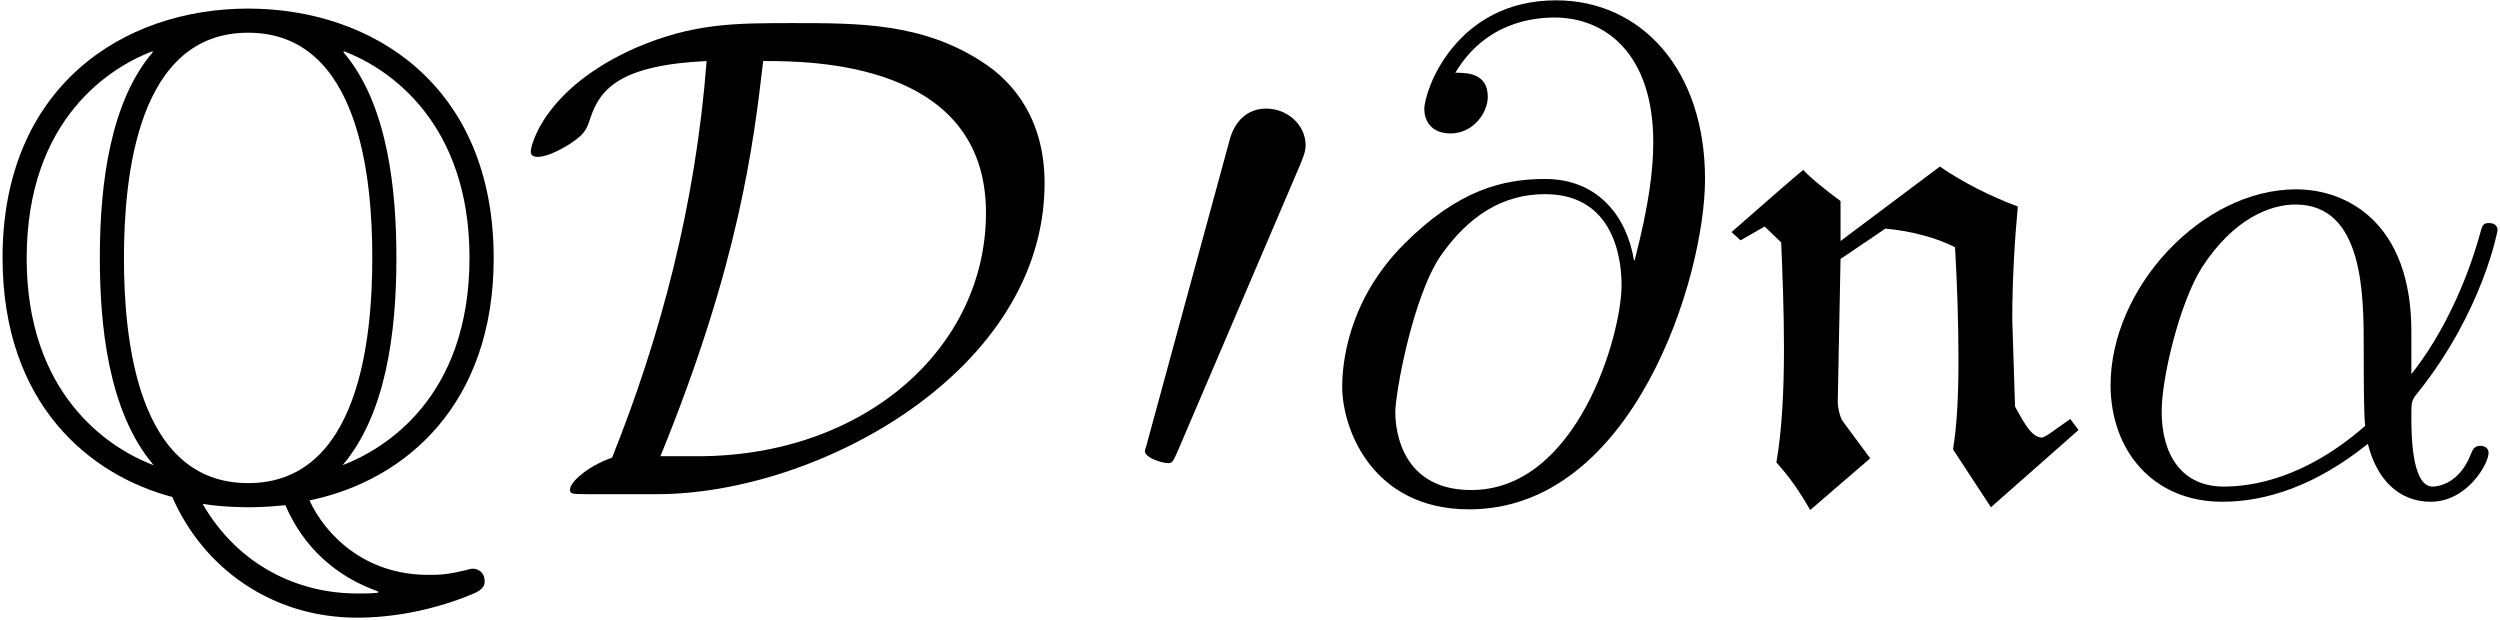 <?xml version="1.0" encoding="UTF-8"?>
<svg xmlns="http://www.w3.org/2000/svg" xmlns:xlink="http://www.w3.org/1999/xlink" width="520" height="129" viewBox="0 0 520 129"><!--latexit:AAAFEXjabVNdbBRVFD53boG20O605aeUv8FutYhgC1Vq8adbSqFCF8ruttt2y3pn
9u7usLMz48zd0mWzyX0wYIwm+oTygLaNUYzxX2JM1BgFjTGNto2aGDX40hfjgy9G
CYl3djeIhrmZzPm555zvfOeMahu6yzo6lpCEq1asXFUb9U9Rx9Utc8xPHC2tCy3s
Z5Yd9VvqKaoxtxHQ2Zfisi8YOkLzNBGoXPq2uibsWBbj6E15++o1bXfe1b7j7p33
7Np97337H+ztf/TI8InxiZOEJk9lbZaL+M2cYSzW1fvkFv9oMLQ7Q/PuuPhWioz4
NYO47qWGxqa169ZvaN7IJY55FV/BV/JVvJrX8NpLmzZv2bpN2X5HK1/N1/B67uMN
vIVv4lv4Vq5EVeJSQzdpRLMMywlnrQSNMJ0ZNGo7lGRVg05mScrUk7pGmGg3nCCM
irZUomVSjpUzEwe8wHHXyjkaDdNp1gqVZ7Gj07dnb1ckGDpxqC8WDJUuhmyi0YEO
RRyQEa9buH9f9wPj5TZMkqXRskjd0UrAbHdPNBg6VupXlhZ8Dz38yJggwGWObqa4
fFwkCPSVeB7KMSLwhkqeucABL66sLB70DRw6PHhTF2ACTEhqjlGXN/KNvCkuL8QS
lpbLUpOVEEx0dthsskAcpmsGLdbGci4V2DMkRSeE6GF1Jwsl1opKm7AklKTliNdk
Ssl6a0SBZF03n1XFzSxhaff/Ps94O99EjiW7Jwu6aQukplYulMwZCrMUlrepktAd
wYuRFwLRHF1gVbQ0cYjGxHbWeotzNHh8ZoivnTnG1/HmkWBoQABcCoUjvpHR6JjQ
Q/oZKohJDhgk5Qo9KBpr7W0vj1CW+Xq+YWTIMolmCaZjk5UMs7EeocYfE0z265q3
GMTJz8Y9o6rF5cZbCE6UOZ9N9NzW3tqrlmstpHxp3dtxpgsEgavPXvx75N1pvlmk
zBiibL9YvNlMj7dV5t6ugU5FHOB13mwfPzzIt5Wn2O2PeSyqamG4WJI0YhT6izHb
EVljtjdOYpQcSYdkCmYxRgw7Tfy1oszU6bjcdHOP/u1rbireA9XQAC3ghx2wB/bB
IByFYQjBaSjCE/A0nIeL8Cq8Bq/DG/AWvAPvwWX4AD6Ez+EqfAlfwdcwD9/AAizB
d/ADXINl+A3+gOuoBtUjBe1EXWg/CqAgiqBRNIZOIh056AwqorPoSfQMOo9eQBfQ
i+ht9D76GF1B8+hH9BP6BV2TLksfSZ9In0qfSVekL6R56XvpZ2lZ+l36U/pLui7d
wFW4Bsu4CTfjNtyOd+E+fBCPYw2nsY3zuIA5Poefws/h5/EFPIPn8Mv4FfwrXsY3
yjORUOVfnob/PFXoH6Rvpro=-->
<defs>
<g>
<g id="glyph-0-0">
<path d="M 68.578 1.297 C 88.812 -2.875 106.891 -18.938 106.891 -49.062 C 106.891 -85.219 81.484 -101 55.812 -101 C 29.547 -101 4.734 -84.5 4.734 -49.203 C 4.734 -18.5 23.094 -3.875 40.031 0.578 C 46.484 15.344 60.688 25.688 78.484 25.688 C 85.656 25.688 93.547 24.25 101 21.375 C 103.578 20.375 105.016 19.797 105.016 18.078 C 105.016 16.359 103.734 15.5 102.578 15.5 C 102.297 15.5 102.156 15.5 101.141 15.781 C 97.125 16.781 95.547 16.781 93.25 16.781 C 80.062 16.781 71.875 8.469 68.578 1.297 Z M 36.016 -91.969 C 27.266 -81.781 24.969 -64.984 24.969 -49.203 C 24.969 -35.156 26.688 -17.219 36.156 -6.031 C 26.25 -9.75 9.75 -21.234 9.75 -49.062 C 9.75 -78.328 27.547 -88.953 35.875 -92.109 Z M 75.75 -92.109 C 85.359 -88.516 101.859 -77.047 101.859 -49.203 C 101.859 -19.938 84.078 -9.328 75.469 -6.031 C 84.359 -16.5 86.656 -33.281 86.656 -49.062 C 86.656 -63.125 84.938 -81.062 75.609 -91.969 Z M 55.812 -2.297 C 32.562 -2.297 29.984 -32.703 29.984 -49.062 C 29.984 -66.281 32.859 -95.984 55.812 -95.984 C 79.047 -95.984 81.641 -65.562 81.641 -49.203 C 81.641 -32 78.766 -2.297 55.812 -2.297 Z M 46.344 2.016 C 50.359 2.719 55.672 2.719 55.812 2.719 C 56.531 2.719 59.547 2.719 63.562 2.297 C 67.438 11.328 74.172 16.781 81.344 19.656 C 82.781 20.234 82.922 20.234 82.922 20.375 C 82.922 20.656 80.344 20.656 78.484 20.656 C 66.281 20.656 53.797 14.922 46.344 2.016 Z M 46.344 2.016 "/>
</g>
<g id="glyph-1-0">
<path d="M 29.266 0 C 62.703 0 109.891 -25.531 109.891 -64.703 C 109.891 -77.469 103.875 -85.5 96.844 -89.953 C 84.5 -97.984 71.297 -97.984 57.672 -97.984 C 45.344 -97.984 36.875 -97.984 24.812 -92.828 C 5.734 -84.359 3.016 -72.453 3.016 -71.297 C 3.016 -70.438 3.594 -70.156 4.453 -70.156 C 6.75 -70.156 10.047 -72.172 11.188 -72.875 C 14.203 -74.891 14.641 -75.75 15.5 -78.484 C 17.5 -84.219 21.516 -89.234 39.594 -90.094 C 37.297 -60.109 29.984 -32.703 19.938 -7.609 C 14.641 -5.734 11.188 -2.438 11.188 -1 C 11.188 -0.141 11.328 0 14.484 0 Z M 29.984 -7.891 C 46.344 -47.922 49.359 -72.875 51.359 -90.094 C 60.969 -90.094 97.703 -90.094 97.703 -58.531 C 97.703 -30.422 72.453 -7.891 37.734 -7.891 Z M 29.984 -7.891 "/>
</g>
<g id="glyph-2-0">
<path d="M 36.297 -68.141 C 37.016 -69.875 37.594 -71.156 37.594 -72.594 C 37.594 -76.75 33.859 -80.203 29.406 -80.203 C 25.391 -80.203 22.812 -77.469 21.812 -73.75 L 4.734 -11.047 C 4.734 -10.766 4.156 -9.188 4.156 -9.031 C 4.156 -7.453 7.891 -6.453 9.031 -6.453 C 9.906 -6.453 10.047 -6.891 10.906 -8.75 Z M 36.297 -68.141 "/>
</g>
<g id="glyph-3-0">
<path d="M 66.422 -48.641 C 64.984 -57.531 59.109 -65.562 47.922 -65.562 C 39.172 -65.562 29.844 -63.266 18.656 -52.078 C 6.75 -40.172 5.734 -26.828 5.734 -22.375 C 5.734 -13.484 12.047 3.156 32.141 3.156 C 66.281 3.156 81.203 -45.047 81.203 -65.562 C 81.203 -88.375 67.859 -102.719 50.219 -102.719 C 29.406 -102.719 22.812 -84.078 22.812 -80.062 C 22.812 -78.047 23.953 -75.031 28.266 -75.031 C 33 -75.031 36.016 -79.344 36.016 -82.641 C 36.016 -87.656 31.562 -87.656 29.266 -87.656 C 35.578 -98.281 45.766 -99.141 49.922 -99.141 C 60.406 -99.141 70.438 -91.672 70.438 -73.172 C 70.438 -67.578 69.578 -60.25 66.562 -48.641 Z M 32.562 -0.859 C 16.781 -0.859 16.781 -15.641 16.781 -17.078 C 16.781 -20.953 20.375 -41.031 26.25 -49.641 C 32 -57.812 39.031 -62.406 47.922 -62.406 C 63.562 -62.406 63.844 -46.344 63.844 -43.469 C 63.844 -33.141 54.656 -0.859 32.562 -0.859 Z M 32.562 -0.859 "/>
</g>
<g id="glyph-3-1">
<path d="M 68.438 -33.859 C 68.438 -56.391 55.094 -63.406 44.469 -63.406 C 24.812 -63.406 5.875 -42.891 5.875 -22.672 C 5.875 -9.328 14.484 1.578 29.125 1.578 C 38.156 1.578 48.5 -1.719 59.391 -10.469 C 61.266 -2.875 66 1.578 72.453 1.578 C 80.062 1.578 84.5 -6.312 84.5 -8.609 C 84.5 -9.609 83.641 -10.047 82.781 -10.047 C 81.781 -10.047 81.344 -9.609 80.922 -8.609 C 78.328 -1.578 73.172 -1.578 72.875 -1.578 C 68.438 -1.578 68.438 -12.766 68.438 -16.219 C 68.438 -19.219 68.438 -19.516 69.875 -21.234 C 83.359 -38.156 86.375 -54.812 86.375 -54.953 C 86.375 -55.234 86.219 -56.391 84.641 -56.391 C 83.219 -56.391 83.219 -55.953 82.5 -53.375 C 79.906 -44.328 75.172 -33.422 68.438 -24.969 Z M 58.828 -14.203 C 46.203 -3.156 35.156 -1.578 29.406 -1.578 C 20.797 -1.578 16.5 -8.031 16.5 -17.219 C 16.5 -24.25 20.234 -39.734 24.812 -47.062 C 31.562 -57.531 39.312 -60.25 44.328 -60.25 C 58.531 -60.25 58.531 -41.469 58.531 -30.266 C 58.531 -24.969 58.531 -16.641 58.828 -14.203 Z M 58.828 -14.203 "/>
</g>
<g id="glyph-4-0">
<path d="M 25.25 -52.656 L 25.25 -60.969 C 22.531 -62.984 19.219 -65.562 17.5 -67.438 C 17.359 -67.438 7.453 -58.828 2.578 -54.516 L 4.453 -52.797 L 9.469 -55.672 L 12.906 -52.359 C 13.203 -45.344 13.484 -37.734 13.484 -30.266 C 13.484 -21.516 13.062 -13.203 11.906 -6.594 C 14.641 -3.594 16.922 -0.281 18.938 3.297 L 31.422 -7.453 L 25.688 -15.203 C 25.25 -15.781 24.672 -17.797 24.672 -19.219 L 25.25 -48.922 L 34.578 -55.234 C 39.312 -54.812 44.906 -53.516 49.062 -51.359 C 49.5 -43.906 49.781 -35.719 49.781 -27.969 C 49.781 -20.953 49.5 -14.344 48.641 -9.328 L 56.531 2.719 L 74.75 -13.344 L 73.031 -15.641 L 68.578 -12.484 C 68.141 -12.188 67.281 -11.766 67.141 -11.766 C 64.703 -11.766 62.844 -16.062 61.547 -18.219 L 60.969 -36.297 C 60.969 -45.188 61.547 -53.656 62.125 -59.828 C 56.391 -61.984 50.938 -64.703 45.906 -68.141 Z M 25.25 -52.656 "/>
</g>
</g>
</defs>
<g fill="rgb(0%, 0%, 0%)" fill-opacity="1">
<use xlink:href="#glyph-0-0" x="-4.203" y="102.787"/>
</g>
<g fill="rgb(0%, 0%, 0%)" fill-opacity="1">
<use xlink:href="#glyph-1-0" x="107.382" y="102.787"/>
</g>
<g fill="rgb(0%, 0%, 0%)" fill-opacity="1">
<use xlink:href="#glyph-2-0" x="233.973" y="102.787"/>
</g>
<g fill="rgb(0%, 0%, 0%)" fill-opacity="1">
<use xlink:href="#glyph-3-0" x="273.443" y="102.787"/>
</g>
<g fill="rgb(0%, 0%, 0%)" fill-opacity="1">
<use xlink:href="#glyph-4-0" x="357.582" y="102.787"/>
</g>
<g fill="rgb(0%, 0%, 0%)" fill-opacity="1">
<use xlink:href="#glyph-3-1" x="433.125" y="102.787"/>
</g>
</svg>
